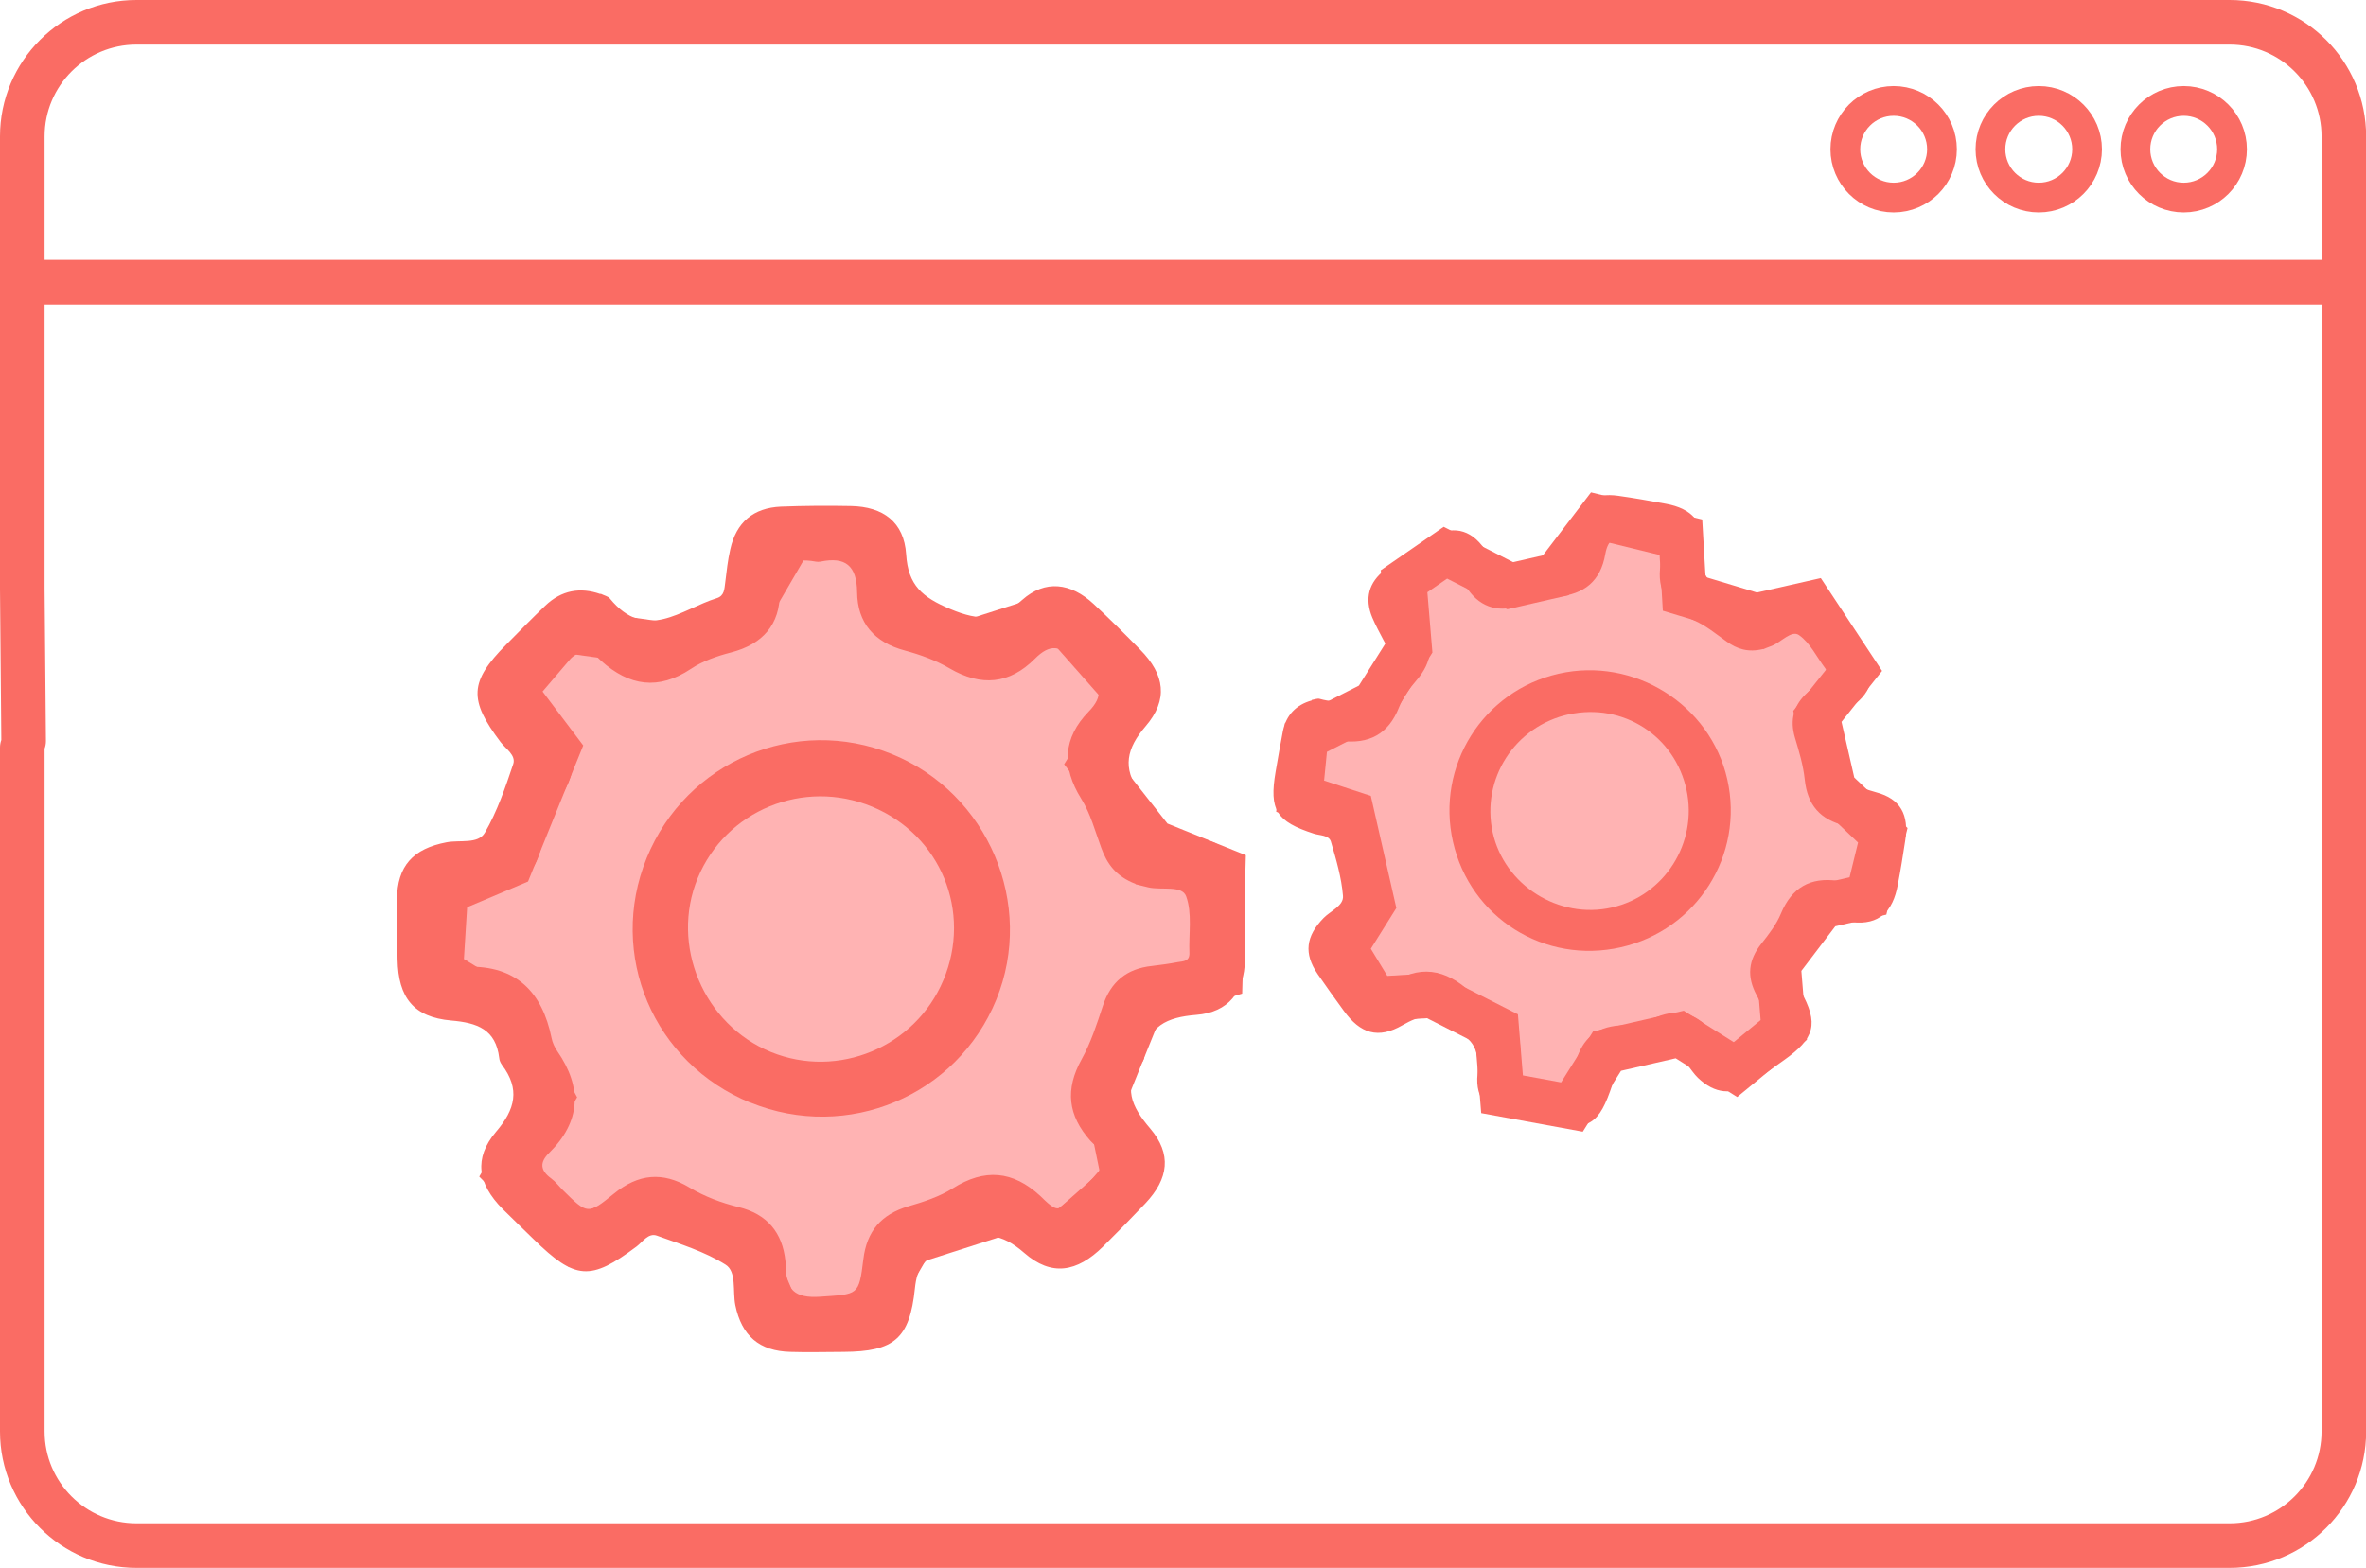 <?xml version="1.0" encoding="UTF-8"?><svg id="Ebene_2" xmlns="http://www.w3.org/2000/svg" viewBox="0 0 159.14 105.47"><defs><style>.cls-1{stroke-width:2px;}.cls-1,.cls-2,.cls-3{fill:none;}.cls-1,.cls-3{stroke-linecap:round;}.cls-1,.cls-3,.cls-4{stroke:#fa6c64;stroke-miterlimit:10;}.cls-2,.cls-5{stroke-width:0px;}.cls-3,.cls-4{stroke-width:3px;}.cls-5{fill:#fa6c64;}.cls-4{fill:#ffb3b3;}</style></defs><g id="Ebene_1-2"><path class="cls-2" d="m1.48,19.87h156v75.57c0,4.65-3.78,8.43-8.43,8.43H9.9c-4.65,0-8.43-3.78-8.43-8.43V19.87h0Z"/><path class="cls-3" d="m1.5,50.29v46c0,4.24,3.44,7.68,7.68,7.68h140.79c4.24,0,7.68-3.44,7.68-7.68V9.18c0-4.24-3.44-7.68-7.68-7.68H9.18C4.94,1.5,1.5,4.94,1.5,9.18v30.42l.09,10.25"/><circle class="cls-1" cx="146.88" cy="10.04" r="3.25"/><circle class="cls-1" cx="137.13" cy="10.04" r="3.25"/><circle class="cls-1" cx="127.37" cy="10.04" r="3.25"/><polyline class="cls-3" points="2.94 18.98 107.04 18.98 115.17 18.98 157.46 18.98"/><polygon class="cls-4" points="34.57 46.46 37.52 50.37 34.36 58.16 29.98 60.01 29.65 65.32 34.01 67.99 37.1 73.78 34.11 78.91 38.62 83.46 44.09 81.14 50.32 83.67 52.64 89.14 58.26 88.7 61.24 83.56 67.49 81.56 71.39 83.14 75.62 79.41 74.4 73.48 76.92 67.24 82.08 65.71 82.27 58.53 77.59 56.64 73.4 51.31 76.08 46.95 71.11 41.32 64.86 43.32 60.96 41.74 57.87 35.95 53.34 35.93 50.35 41.07 44.88 43.38 38.02 42.42 34.57 46.46"/><path class="cls-5" d="m40.4,39.94c.24.12.5.17.62.32,2.42,2.97,4.8.72,7.19-.02.52-.16.51-.62.57-1.05.09-.75.17-1.5.34-2.24.4-1.81,1.55-2.79,3.41-2.87,1.56-.06,3.13-.07,4.7-.04,2.18.04,3.58,1.08,3.72,3.25.13,2.09,1.09,2.89,2.97,3.68,1.97.83,3.25.8,4.83-.61,1.55-1.38,3.27-1.16,4.81.27,1.07.99,2.1,2.02,3.12,3.06,1.68,1.7,1.91,3.38.37,5.17-1.27,1.48-1.57,2.79-.41,4.41.31.42.49.98.59,1.5.19.96.76,1.35,1.69,1.39.54.02,1.08.1,1.61.19,1.94.33,3.08,1.57,3.16,3.53.07,1.56.08,3.13.05,4.69-.04,2.15-1.11,3.53-3.28,3.7-1.97.16-3.28.74-3.5,2.86-.01.1-.06.22-.12.3-1.37,1.68-.73,3.02.52,4.48,1.46,1.72,1.26,3.37-.33,5.05-.93.98-1.87,1.94-2.83,2.89-1.76,1.74-3.48,2.03-5.31.43-1.51-1.32-2.81-1.51-4.4-.39-.3.21-.68.35-1.05.42-1.32.25-1.76,1.02-1.9,2.35-.35,3.4-1.4,4.26-4.8,4.28-1.19,0-2.38.04-3.57,0-2.1-.05-3.29-1.09-3.71-3.14-.19-.94.1-2.26-.66-2.73-1.4-.88-3.04-1.38-4.62-1.95-.57-.2-.95.42-1.36.73-3.11,2.33-4.12,2.26-6.93-.49-.69-.68-1.4-1.35-2.09-2.04-1.67-1.69-1.95-3.4-.44-5.18,1.31-1.53,1.63-2.88.4-4.51-.09-.13-.17-.29-.18-.45-.23-1.94-1.48-2.38-3.23-2.53-2.53-.22-3.56-1.54-3.61-4.1-.02-1.35-.05-2.7-.04-4.04.02-2.26,1.08-3.42,3.34-3.85.88-.17,2.12.14,2.57-.64.83-1.43,1.38-3.04,1.91-4.62.2-.6-.5-1.02-.85-1.48-2.15-2.85-2.1-4.06.38-6.56.87-.88,1.74-1.77,2.63-2.62,1.08-1.03,2.34-1.26,3.7-.78Zm35.98,19.52c-1.33-.51-1.93-1.37-2.31-2.43-.41-1.11-.72-2.3-1.34-3.29-1.34-2.15-1.23-4.1.5-5.88,1.01-1.04.85-1.81-.23-2.6-.3-.22-.59-.49-.81-.79-.81-1.11-1.6-1.15-2.58-.16-1.71,1.72-3.62,1.89-5.74.65-.92-.54-1.97-.92-3.01-1.2-2.05-.55-3.19-1.85-3.21-3.93-.02-1.77-.78-2.4-2.46-2.05-.1.02-.22.02-.32,0-1.67-.31-2.43.28-2.42,2.08.02,2.15-1.15,3.48-3.28,4.03-.93.24-1.9.57-2.69,1.1-2.2,1.46-4.15,1.16-6.04-.53-.36-.32-.79-.89-1.21-.7-1.24.58-2.07,1.7-2.91,2.72-.58.71.41,1.22.8,1.71,1.14,1.44,1.93,2.93.98,4.74-.76,1.44-1.36,2.93-1.82,4.49-.42,1.41-1.44,2.21-2.89,2.51-2.97.6-2.97.62-2.9,3.64,0,.16.03.32,0,.48-.07.68.23,1,.92.98,3.32-.08,5.06,1.7,5.69,4.8.06.31.21.63.39.89,1.68,2.44,1.59,4.72-.56,6.84-.64.63-.6,1.17.14,1.71.3.22.53.53.8.8,1.63,1.61,1.67,1.66,3.42.23,1.64-1.34,3.28-1.5,5.08-.42,1.03.62,2.14,1.03,3.31,1.32,1.91.47,2.95,1.7,3.15,3.64.01.11.04.21.04.32-.04,1.59.6,2.19,2.3,2.07,2.55-.18,2.6-.05,2.9-2.52.23-1.89,1.2-3.02,3.02-3.56,1.03-.3,2.1-.65,2.99-1.21,2.14-1.35,4.04-1.2,5.9.52.37.35.98,1.02,1.31.77,1.06-.8,2.08-1.73,2.88-2.78.55-.72-.41-1.24-.82-1.7-1.53-1.72-1.72-3.47-.6-5.49.62-1.12,1.03-2.38,1.43-3.6.53-1.62,1.61-2.5,3.29-2.68.59-.07,1.18-.15,1.76-.26.35-.06.79-.04.77-.61-.05-1.29.2-2.67-.22-3.82-.28-.76-1.67-.39-2.55-.6-.37-.09-.73-.18-.86-.21Z"/><path class="cls-5" d="m50.48,74.18c-6.53-2.66-9.63-9.96-6.98-16.47,2.65-6.5,10.01-9.62,16.5-6.98,6.46,2.63,9.63,10.1,7.01,16.52-2.64,6.47-10.02,9.57-16.53,6.92Zm8.17-19.92c-4.6-1.9-9.84.25-11.72,4.81-1.86,4.51.39,9.85,4.93,11.7,4.5,1.83,9.7-.33,11.59-4.83,1.94-4.61-.18-9.77-4.8-11.68Z"/><polygon class="cls-4" points="87.45 53.56 90.93 54.7 92.32 60.81 90.44 63.81 92.5 67.2 96.3 66.97 100.67 69.19 101.03 73.61 105.73 74.47 108.09 70.71 112.98 69.59 116.73 71.95 119.98 69.28 119.62 64.86 122.58 60.97 125.64 60.27 126.64 56.19 123.36 53.08 122.24 48.19 124.74 45.05 121.79 40.58 118.12 41.41 113.28 39.95 113.06 36.14 107.61 34.81 104.64 38.7 101.58 39.4 97.22 37.18 94.44 39.1 94.81 43.52 92.45 47.27 87.84 49.61 87.45 53.56"/><path class="cls-5" d="m88.24,47.08c.2-.03.37-.11.52-.07,2.75.79,3.24-1.61,4.39-3.08.25-.32.05-.6-.1-.88-.26-.5-.53-.99-.75-1.51-.53-1.28-.24-2.37.86-3.21.93-.71,1.89-1.38,2.86-2.03,1.35-.91,2.65-.87,3.66.4.97,1.22,1.9,1.3,3.39.98,1.56-.33,2.33-.9,2.7-2.44.36-1.51,1.51-2.11,3.06-1.89,1.08.15,2.15.34,3.22.54,1.75.32,2.61,1.25,2.43,3-.15,1.45.23,2.38,1.63,2.87.37.13.72.39,1,.67.53.51,1.04.5,1.63.13.34-.22.7-.4,1.06-.57,1.33-.63,2.55-.36,3.44.81.71.93,1.38,1.88,2.03,2.85.9,1.33.83,2.63-.43,3.66-1.14.94-1.69,1.85-.92,3.24.04.07.06.16.05.23-.12,1.61.84,2.15,2.23,2.52,1.63.43,2.21,1.52,1.95,3.23-.15.99-.31,1.99-.5,2.98-.33,1.82-1.26,2.72-3.06,2.53-1.49-.16-2.36.28-2.86,1.64-.09.26-.27.51-.46.71-.7.72-.64,1.38-.16,2.25,1.24,2.23.96,3.2-1.11,4.67-.72.51-1.44,1.04-2.18,1.53-1.31.87-2.48.74-3.61-.33-.52-.49-.9-1.42-1.57-1.39-1.23.06-2.45.45-3.66.78-.43.12-.4.66-.52,1.03-.91,2.75-1.55,3.15-4.45,2.66-.72-.12-1.43-.23-2.15-.36-1.74-.32-2.65-1.25-2.48-2.98.15-1.49-.23-2.46-1.68-2.93-.11-.04-.23-.11-.3-.19-.97-1.09-1.92-.82-3.06-.17-1.64.95-2.84.58-3.96-.97-.59-.81-1.18-1.63-1.75-2.46-.95-1.39-.8-2.55.4-3.78.47-.48,1.36-.82,1.3-1.49-.1-1.23-.46-2.45-.81-3.64-.13-.45-.75-.41-1.15-.54-2.53-.82-3.01-1.59-2.57-4.17.16-.91.31-1.82.49-2.73.22-1.09.9-1.77,1.93-2.06Zm30.35-3.42c-1.03.25-1.76-.01-2.45-.5-.72-.51-1.42-1.1-2.23-1.44-1.74-.74-2.51-1.98-2.21-3.81.17-1.07-.25-1.47-1.25-1.49-.28,0-.57-.05-.83-.14-.97-.33-1.47-.02-1.65,1.01-.31,1.78-1.4,2.7-3.24,2.85-.8.06-1.6.28-2.35.55-1.49.54-2.74.23-3.64-1.03-.77-1.08-1.5-1.13-2.38-.2-.05.06-.13.1-.2.14-1.16.53-1.37,1.21-.59,2.3.93,1.31.78,2.62-.29,3.86-.47.54-.92,1.16-1.18,1.82-.72,1.83-2.04,2.49-3.92,2.26-.35-.04-.87-.21-1.04.09-.51.88-.54,1.93-.62,2.91-.05.68.77.57,1.22.71,1.31.39,2.43.97,2.62,2.48.15,1.2.42,2.37.8,3.52.35,1.04.07,1.97-.7,2.77-1.56,1.64-1.55,1.64-.22,3.47.07.1.15.19.21.29.25.45.57.52.98.21,1.99-1.47,3.82-1.12,5.53.5.17.16.39.29.62.38,2.07.78,2.99,2.21,2.58,4.42-.12.66.13.98.82.98.28,0,.55.1.83.15,1.68.29,1.73.3,2.19-1.32.43-1.52,1.36-2.31,2.93-2.42.89-.06,1.75-.28,2.59-.6,1.37-.53,2.53-.22,3.48.88.05.06.12.11.16.18.65.99,1.3,1.09,2.29.28,1.48-1.2,1.57-1.14.7-2.78-.67-1.25-.56-2.36.33-3.47.5-.63,1.01-1.29,1.31-2.02.73-1.74,1.96-2.46,3.83-2.2.38.05,1.03.21,1.13-.09.31-.94.53-1.94.58-2.93.03-.67-.78-.58-1.23-.69-1.67-.4-2.53-1.38-2.71-3.1-.1-.95-.38-1.89-.66-2.82-.36-1.22-.08-2.21.86-3.05.33-.29.66-.6.97-.91.19-.19.47-.36.21-.7-.58-.77-1.02-1.72-1.77-2.24-.5-.35-1.19.47-1.81.72-.26.1-.53.2-.61.24Z"/><path class="cls-5" d="m109.03,63.72c-5.13,1.17-10.14-1.98-11.3-7.09-1.16-5.11,2.02-10.16,7.11-11.31,5.07-1.15,10.2,2.07,11.34,7.11,1.15,5.09-2.05,10.13-7.15,11.29Zm-3.51-15.67c-3.63.8-5.91,4.35-5.12,7.95.79,3.55,4.44,5.86,8.01,5.05,3.54-.8,5.79-4.34,5.03-7.9-.78-3.65-4.29-5.9-7.93-5.09Z"/></g></svg>